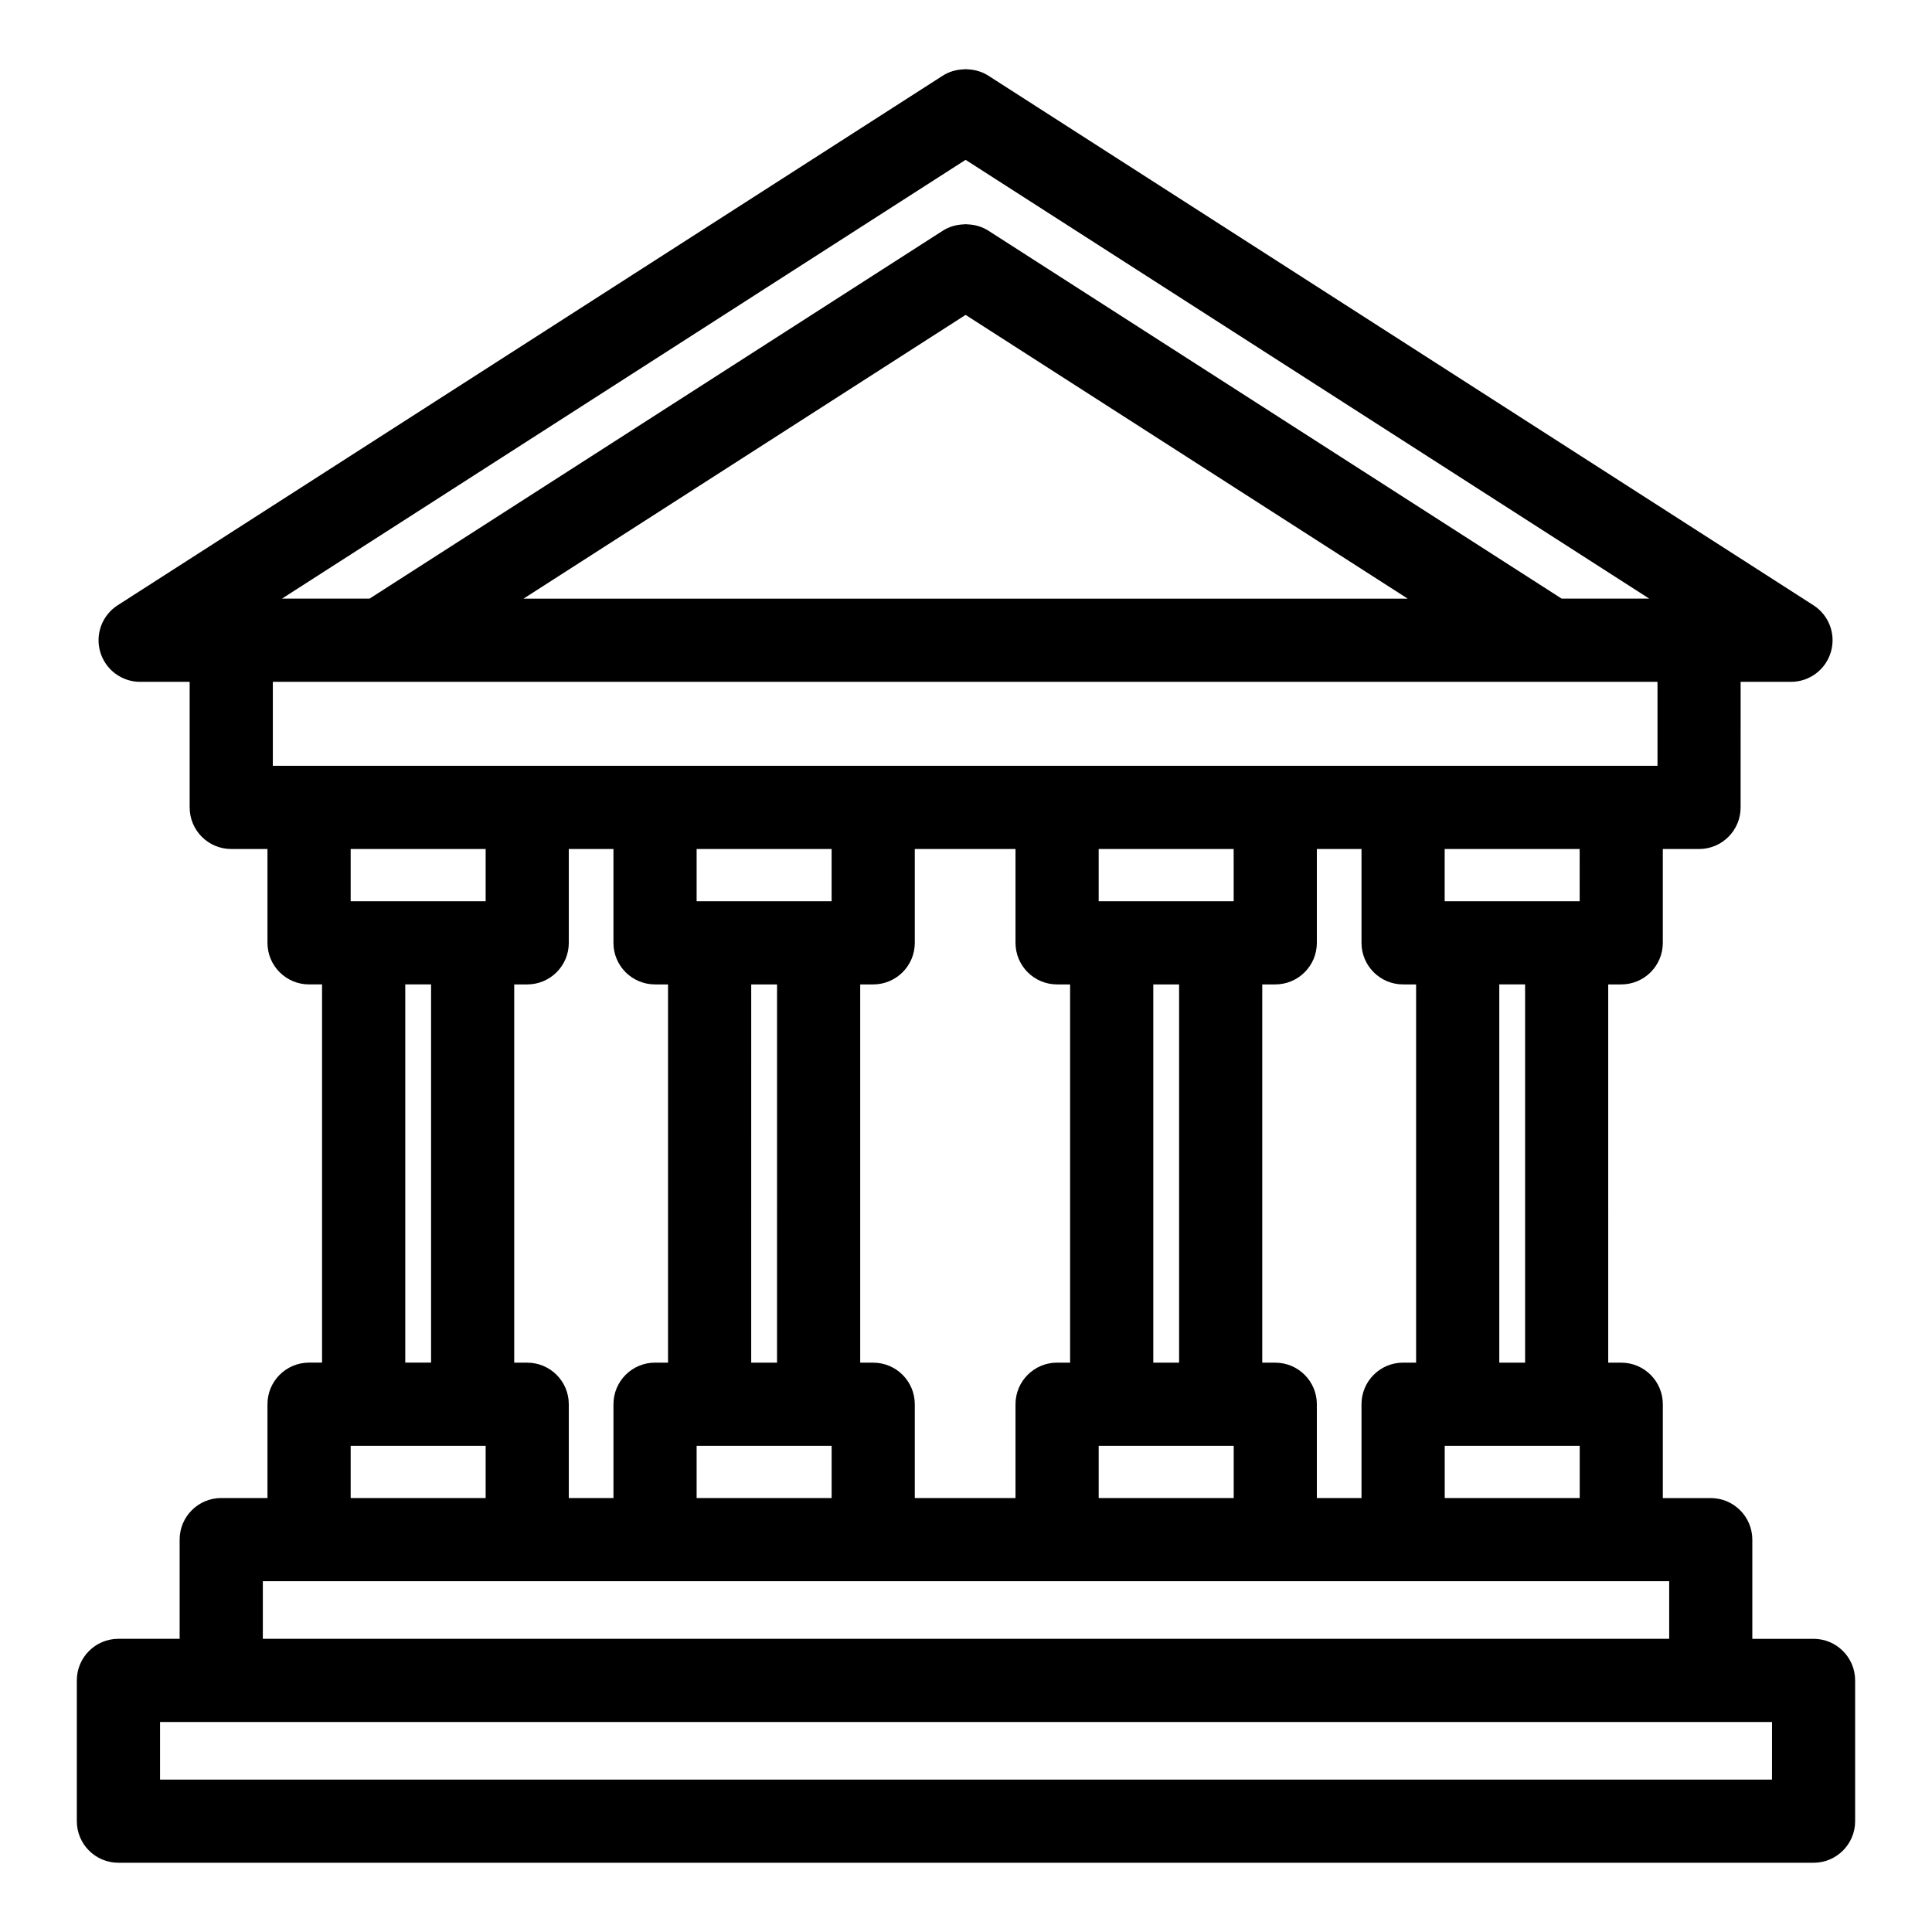 <?xml version="1.0" encoding="UTF-8"?>
<!-- Uploaded to: ICON Repo, www.iconrepo.com, Generator: ICON Repo Mixer Tools -->
<svg fill="#000000" width="800px" height="800px" version="1.1" viewBox="144 144 512 512" xmlns="http://www.w3.org/2000/svg">
 <path d="m624.61 578.31h-16.227v-26.285c0-6.086-4.934-11.02-11.02-11.02h-12.695v-24.863c0-6.086-4.934-11.02-11.02-11.02h-3.449l-0.004-100.24h3.449c6.086 0 11.02-4.934 11.02-11.02v-24.863h9.598c6.086 0 11.02-4.934 11.02-11.02l0.004-33.285h13.344c4.894 0 9.199-3.223 10.574-7.918 1.379-4.695-0.504-9.734-4.621-12.375l-218.64-140.33c-1.719-1.105-3.633-1.629-5.543-1.695-0.172-0.008-0.336-0.035-0.508-0.039-0.211 0.004-0.414 0.031-0.625 0.047-1.875 0.082-3.758 0.602-5.453 1.688l-218.63 140.33c-4.117 2.641-6 7.68-4.621 12.375 1.375 4.695 5.684 7.918 10.574 7.918h13.125v33.281c0 6.086 4.934 11.02 11.02 11.02h9.598v24.863c0 6.086 4.934 11.02 11.02 11.02h3.445v100.23h-3.445c-6.086 0-11.02 4.934-11.02 11.02v24.863h-12.254c-6.086 0-11.02 4.934-11.02 11.02v26.285l-16.227 0.004c-6.086 0-11.02 4.934-11.02 11.02v37.309c0 6.086 4.934 11.02 11.02 11.02h449.23c6.086 0 11.02-4.934 11.02-11.02v-37.309c0-6.078-4.934-11.016-11.02-11.016zm-131.63-37.305v-24.863c0-6.086-4.934-11.02-11.02-11.02h-3.449v-100.24h3.449c6.086 0 11.02-4.934 11.02-11.02v-24.863h11.832v24.863c0 6.086 4.934 11.02 11.02 11.02h3.449v100.23h-3.449c-6.086 0-11.02 4.934-11.02 11.02v24.863zm-106.55 0v-24.863c0-6.086-4.934-11.02-11.02-11.02h-3.445v-100.24h3.445c6.086 0 11.02-4.934 11.02-11.02v-24.863h26.691v24.863c0 6.086 4.934 11.02 11.02 11.02h3.449v100.23h-3.449c-6.086 0-11.02 4.934-11.02 11.02v24.863zm-91.691 0v-24.863c0-6.086-4.934-11.02-11.02-11.02h-3.445v-100.24h3.445c6.086 0 11.02-4.934 11.02-11.02v-24.863h11.832v24.863c0 6.086 4.934 11.02 11.02 11.02h3.445v100.23h-3.441c-6.086 0-11.02 4.934-11.02 11.02v24.863zm55.184-35.887h-6.844l0.004-100.23h6.844zm14.465-122.28h-35.773v-13.844h35.773zm-35.773 144.32h35.777v13.844h-35.777zm127.86-22.043h-6.84v-100.23h6.84zm14.469-122.28h-35.781v-13.844h35.773l0.004 13.844zm-35.777 144.32h35.781v13.844h-35.781zm91.695 0h35.781v13.844h-35.773l-0.004-13.844zm21.305-22.043h-6.84v-100.23h6.84zm14.469-122.28h-35.781v-13.844h35.773l0.004 13.844zm-162.74-196.47 181.17 116.28h-23.215l-151.89-97.488c-1.719-1.105-3.633-1.625-5.539-1.695-0.172-0.008-0.336-0.035-0.512-0.039-0.211 0.004-0.414 0.031-0.625 0.047-1.875 0.082-3.758 0.602-5.453 1.688l-151.89 97.488h-23.215zm0 41.09 117.16 75.195h-234.31zm-169.35 97.234h14.621 0.012 0.023 309.39 0.023 0.012 28.629v22.258h-366.95v-22.258zm42.16 44.305v13.844h-35.773v-13.844zm-21.305 35.883h6.84v100.23h-6.84zm-14.469 122.28h35.773v13.844h-35.773zm-23.277 35.887h372.7v15.266h-372.7zm399.94 52.57h-427.18v-15.266h427.19z"/>
</svg>